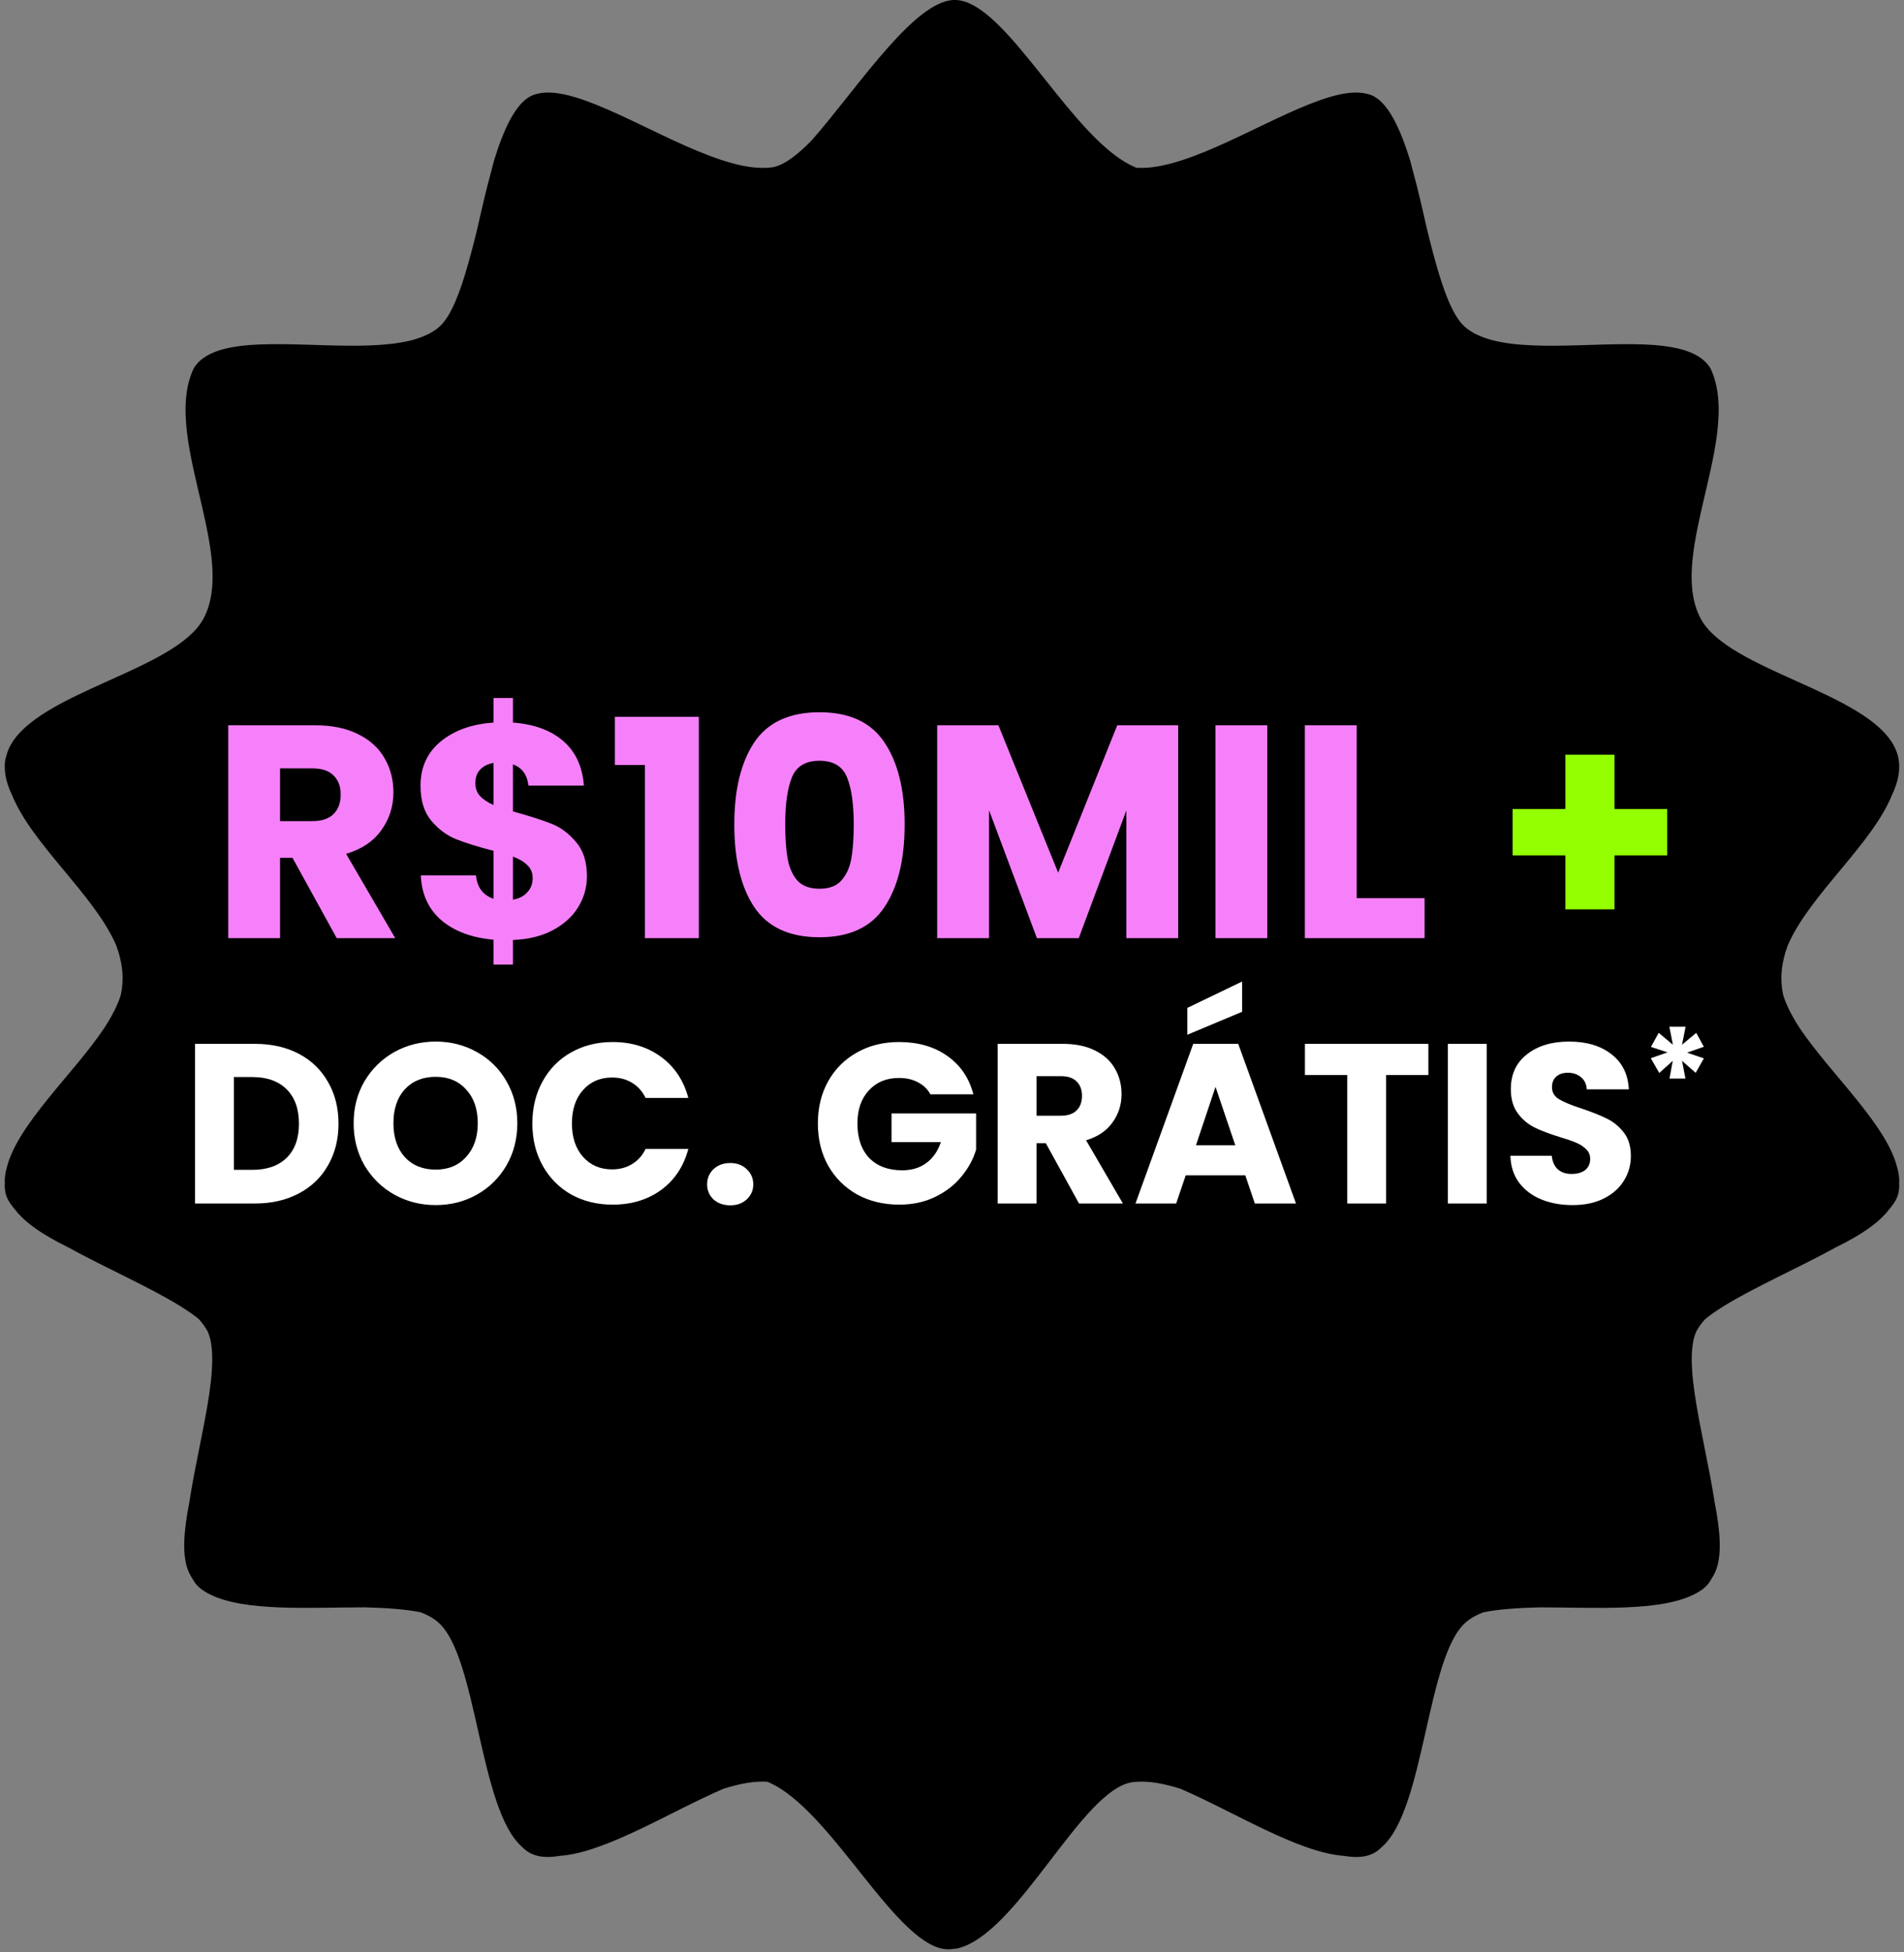 <svg width="201" height="206" viewBox="0 0 201 206" fill="none" xmlns="http://www.w3.org/2000/svg">
<rect x="0" y="0" width="201" height="206" fill="#808080" stroke="none"/>
<g clip-path="url(#clip0_655_65)">
<path d="M200.491 124.844V124.832C200.5 124.708 200.5 124.585 200.494 124.458C200.48 124.103 200.423 123.734 200.318 123.353C200.318 123.333 200.31 123.313 200.304 123.296C199.236 118.75 193.356 113.434 190.096 108.65C190.079 108.621 190.062 108.596 190.045 108.573C189.249 107.355 188.622 106.185 188.273 105.089C187.847 103.291 188.077 101.528 188.718 99.793C188.718 99.79 188.724 99.784 188.724 99.781C190.976 94.494 197.55 89.192 199.705 83.953C200.358 82.585 200.662 81.261 200.403 79.992V79.981C200.318 79.549 200.165 79.123 199.943 78.706C196.908 73.032 182.582 70.738 179.583 65.362C179.39 65.016 179.228 64.655 179.098 64.281C178.601 62.875 178.501 61.273 178.632 59.553C178.78 57.616 179.217 55.534 179.703 53.419C180.907 48.194 182.412 42.773 180.586 38.903C180.563 38.863 180.54 38.823 180.515 38.783C180.492 38.747 180.469 38.712 180.444 38.676C180.208 38.338 179.913 38.048 179.569 37.795H179.566C178.607 37.097 177.249 36.714 175.65 36.512C170.4 35.856 162.548 37.176 157.613 35.913C157.988 36.015 158.38 36.103 158.786 36.18C158.104 36.055 157.468 35.896 156.886 35.7C156.892 35.7 156.898 35.703 156.903 35.705C156.804 35.671 156.705 35.64 156.611 35.606C156.529 35.575 156.446 35.544 156.367 35.51C156.355 35.507 156.341 35.501 156.33 35.492C156.205 35.447 156.088 35.393 155.969 35.336C155.904 35.308 155.836 35.274 155.77 35.24C155.606 35.157 155.447 35.066 155.299 34.973C155.234 34.939 155.168 34.896 155.106 34.848C155.043 34.805 154.981 34.763 154.921 34.714C154.828 34.646 154.737 34.572 154.652 34.499C154.634 34.484 154.617 34.467 154.6 34.45C153.382 33.346 152.417 30.773 151.551 27.681C151.548 27.675 151.548 27.669 151.548 27.666C151.289 26.746 151.04 25.784 150.795 24.796C150.741 24.577 150.685 24.358 150.631 24.134C150.622 24.097 150.614 24.063 150.608 24.026C150.148 21.99 149.674 19.906 149.14 17.989C149.052 17.631 148.955 17.279 148.864 16.933C147.853 13.656 146.638 11.018 145.02 10.157C144.818 10.049 144.599 9.97 144.366 9.916C144.332 9.905 144.298 9.896 144.259 9.89C143.197 9.626 141.868 9.8 140.363 10.242C134.913 11.847 127.181 16.981 121.613 17.648C121.036 17.716 120.485 17.736 119.963 17.702C114.326 15.442 108.596 4.717 103.68 1.153C102.647 0.4 101.65 -0.034 100.696 -0.003C100.633 2.20151e-05 100.571 0.003 100.509 0.009C98.532 0.193 96.198 2.26 93.801 4.952C91.035 8.053 88.187 11.977 85.703 14.794C84.141 16.399 82.687 17.509 81.446 17.665C81.318 17.682 81.191 17.694 81.057 17.702C80.532 17.736 79.984 17.716 79.407 17.648C73.839 16.981 66.106 11.847 60.657 10.242C59.152 9.8 57.821 9.626 56.758 9.89C56.724 9.896 56.69 9.905 56.656 9.916C56.421 9.97 56.202 10.052 56 10.157C54.382 11.018 53.166 13.656 52.156 16.933C52.059 17.293 51.962 17.662 51.869 18.037C51.332 19.968 50.858 22.058 50.395 24.103C50.395 24.111 50.395 24.123 50.389 24.131C50.335 24.35 50.279 24.566 50.227 24.784C49.983 25.772 49.733 26.741 49.472 27.664C49.472 27.664 49.472 27.672 49.469 27.678C48.603 30.77 47.638 33.343 46.419 34.447C46.402 34.465 46.385 34.481 46.368 34.496C46.283 34.569 46.192 34.643 46.099 34.712C46.039 34.757 45.977 34.802 45.914 34.845C45.852 34.89 45.786 34.933 45.721 34.97C45.57 35.069 45.411 35.154 45.249 35.237C45.187 35.268 45.116 35.299 45.051 35.333C44.931 35.39 44.815 35.444 44.69 35.49C44.679 35.495 44.667 35.501 44.653 35.507C44.574 35.538 44.491 35.569 44.409 35.603C44.383 35.614 44.361 35.623 44.335 35.629C44.327 35.632 44.321 35.637 44.312 35.637C44.304 35.64 44.298 35.643 44.29 35.646C44.281 35.649 44.273 35.649 44.264 35.651C44.216 35.669 44.168 35.683 44.117 35.7C44.139 35.694 44.162 35.688 44.185 35.68C43.557 35.898 42.861 36.066 42.117 36.197C42.518 36.126 42.898 36.038 43.267 35.944C38.324 37.148 30.569 35.864 25.369 36.509C23.768 36.711 22.41 37.094 21.453 37.792C21.104 38.042 20.812 38.335 20.579 38.673C20.553 38.707 20.531 38.741 20.508 38.781C20.482 38.818 20.46 38.857 20.437 38.9C18.611 42.77 20.116 48.194 21.32 53.416C21.806 55.532 22.246 57.613 22.391 59.547C22.521 61.268 22.422 62.872 21.925 64.278C21.791 64.653 21.632 65.013 21.439 65.359C18.441 70.735 4.115 73.029 1.079 78.703C0.858 79.12 0.704 79.546 0.619 79.975V79.986H0.591C0.335 81.259 0.636 82.579 1.292 83.951C3.45 89.19 10.021 94.491 12.273 99.778C12.273 99.781 12.276 99.787 12.279 99.79C12.918 101.519 13.15 103.285 12.727 105.08C12.387 106.142 11.785 107.278 11.027 108.456C7.803 113.292 1.778 118.688 0.696 123.293C0.693 123.31 0.687 123.33 0.682 123.35C0.577 123.731 0.52 124.1 0.506 124.455C0.5 124.583 0.5 124.705 0.509 124.83V124.841C0.469 125.508 0.577 126.113 0.869 126.638C1.042 126.951 1.267 127.26 1.531 127.57C1.536 127.576 1.539 127.578 1.542 127.584C1.599 127.658 1.661 127.737 1.721 127.811C1.727 127.817 1.73 127.823 1.735 127.828C1.798 127.902 1.863 127.979 1.928 128.053C2.351 128.527 2.857 128.973 3.425 129.399C4.512 130.216 5.838 130.96 7.275 131.667C7.275 131.67 7.278 131.67 7.281 131.67C11.089 133.766 15.7 135.782 18.921 137.761C19.699 138.238 20.394 138.713 20.979 139.187C21.354 139.601 21.669 140.039 21.922 140.496C22.158 141.015 22.3 141.646 22.359 142.37C22.482 143.696 22.348 145.329 22.087 147.121C21.567 150.659 20.545 154.827 19.988 158.525C19.409 161.495 19.165 164.141 19.917 165.862C20.028 166.109 20.15 166.342 20.295 166.555C20.525 166.995 20.823 167.364 21.195 167.651C21.482 167.87 21.8 168.066 22.146 168.239C22.146 168.239 22.149 168.242 22.152 168.242C25.821 170.087 32.633 169.619 38.488 169.613C40.732 169.673 42.796 169.804 44.417 170.139C45.142 170.417 45.766 170.763 46.263 171.201C50.395 174.798 50.56 190.837 55.072 194.857C55.075 194.863 55.078 194.866 55.08 194.866C55.367 195.158 55.674 195.394 55.998 195.562C56.827 195.996 57.889 196.047 59.118 195.837C63.909 195.508 70.798 191.16 76.352 188.767C78.039 188.23 79.62 187.926 81.009 188.02C87.815 190.811 94.75 205.872 100.219 205.702C100.31 205.699 100.406 205.691 100.5 205.679C100.58 205.671 100.662 205.659 100.744 205.642C100.827 205.64 100.909 205.637 100.991 205.628C107.432 204.228 114.187 188.741 119.594 188.059C119.724 188.042 119.855 188.031 119.988 188.023C121.377 187.929 122.959 188.233 124.645 188.769C130.202 191.163 137.091 195.511 141.879 195.84C143.108 196.05 144.17 196.002 145 195.565C145.326 195.394 145.633 195.158 145.925 194.86H145.928C150.435 190.837 150.599 174.796 154.734 171.203C155.231 170.769 155.858 170.42 156.58 170.141C158.204 169.806 160.268 169.676 162.509 169.616C168.364 169.619 175.176 170.09 178.845 168.245C178.848 168.245 178.848 168.242 178.851 168.242C179.197 168.069 179.515 167.873 179.802 167.654C180.177 167.367 180.472 166.998 180.702 166.558C180.847 166.345 180.969 166.115 181.08 165.865C181.832 164.144 181.588 161.498 181.009 158.527C180.449 154.83 179.427 150.662 178.91 147.124C178.649 145.332 178.516 143.699 178.638 142.373C178.697 141.649 178.839 141.018 179.075 140.499C179.325 140.036 179.646 139.599 180.024 139.184C180.606 138.713 181.301 138.241 182.077 137.764C185.297 135.785 189.908 133.769 193.716 131.673C193.719 131.67 193.722 131.67 193.722 131.67C195.162 130.96 196.485 130.219 197.572 129.401C198.143 128.976 198.646 128.527 199.069 128.055C199.134 127.982 199.199 127.905 199.262 127.831C199.268 127.825 199.273 127.82 199.276 127.814C199.336 127.74 199.398 127.661 199.455 127.587L199.461 127.581C199.461 127.581 199.466 127.573 199.469 127.57C199.733 127.26 199.955 126.954 200.128 126.641C200.418 126.116 200.528 125.511 200.489 124.844H200.491ZM200.208 126.213C200.202 126.227 200.196 126.241 200.19 126.252C200.202 126.227 200.21 126.201 200.219 126.176C200.216 126.19 200.21 126.201 200.208 126.213Z" fill="black"/>
</g>
<path d="M35.549 99L30.877 90.52H29.565V99H24.093V76.536H33.277C35.048 76.536 36.552 76.845 37.789 77.464C39.048 78.083 39.987 78.936 40.605 80.024C41.224 81.091 41.533 82.285 41.533 83.608C41.533 85.101 41.107 86.435 40.253 87.608C39.421 88.781 38.184 89.613 36.541 90.104L41.725 99H35.549ZM29.565 86.648H32.957C33.96 86.648 34.707 86.403 35.197 85.912C35.709 85.421 35.965 84.728 35.965 83.832C35.965 82.979 35.709 82.307 35.197 81.816C34.707 81.325 33.96 81.08 32.957 81.08H29.565V86.648ZM61.96 92.472C61.96 93.645 61.651 94.733 61.032 95.736C60.435 96.717 59.539 97.528 58.344 98.168C57.171 98.787 55.774 99.128 54.152 99.192V101.784H52.104V99.16C49.843 98.968 48.019 98.296 46.632 97.144C45.246 95.971 44.51 94.381 44.424 92.376H50.248C50.376 93.656 50.995 94.477 52.104 94.84V89.784C50.44 89.357 49.107 88.941 48.104 88.536C47.123 88.131 46.259 87.48 45.512 86.584C44.766 85.688 44.392 84.461 44.392 82.904C44.392 80.963 45.107 79.405 46.536 78.232C47.987 77.059 49.843 76.397 52.104 76.248V73.656H54.152V76.248C56.392 76.419 58.163 77.069 59.464 78.2C60.766 79.331 61.491 80.899 61.64 82.904H55.784C55.656 81.752 55.112 81.005 54.152 80.664V85.624C55.923 86.115 57.288 86.552 58.248 86.936C59.208 87.32 60.062 87.96 60.808 88.856C61.576 89.731 61.96 90.936 61.96 92.472ZM50.184 82.648C50.184 83.181 50.344 83.629 50.664 83.992C51.006 84.355 51.486 84.675 52.104 84.952V80.504C51.507 80.611 51.038 80.845 50.696 81.208C50.355 81.549 50.184 82.029 50.184 82.648ZM54.152 94.936C54.792 94.829 55.294 94.573 55.656 94.168C56.04 93.763 56.232 93.261 56.232 92.664C56.232 92.109 56.051 91.661 55.688 91.32C55.347 90.957 54.835 90.648 54.152 90.392V94.936ZM64.911 80.728V75.64H73.775V99H68.079V80.728H64.911ZM77.518 87C77.518 83.331 78.222 80.44 79.63 78.328C81.059 76.216 83.353 75.16 86.51 75.16C89.668 75.16 91.95 76.216 93.358 78.328C94.787 80.44 95.502 83.331 95.502 87C95.502 90.712 94.787 93.624 93.358 95.736C91.95 97.848 89.668 98.904 86.51 98.904C83.353 98.904 81.059 97.848 79.63 95.736C78.222 93.624 77.518 90.712 77.518 87ZM90.126 87C90.126 84.845 89.891 83.192 89.422 82.04C88.953 80.867 87.982 80.28 86.51 80.28C85.038 80.28 84.067 80.867 83.598 82.04C83.129 83.192 82.894 84.845 82.894 87C82.894 88.451 82.98 89.656 83.15 90.616C83.321 91.555 83.662 92.323 84.174 92.92C84.707 93.496 85.486 93.784 86.51 93.784C87.534 93.784 88.302 93.496 88.814 92.92C89.347 92.323 89.7 91.555 89.87 90.616C90.041 89.656 90.126 88.451 90.126 87ZM124.377 76.536V99H118.905V85.528L113.881 99H109.465L104.409 85.496V99H98.937V76.536H105.401L111.705 92.088L117.945 76.536H124.377ZM133.784 76.536V99H128.312V76.536H133.784ZM143.222 94.776H150.39V99H137.75V76.536H143.222V94.776Z" fill="#F680FA"/>
<path d="M176.005 90.264H170.437V95.96H165.253V90.264H159.685V85.368H165.253V79.64H170.437V85.368H176.005V90.264Z" fill="#93FF00"/>
<path d="M26.903 110.152C28.679 110.152 30.231 110.504 31.559 111.208C32.887 111.912 33.911 112.904 34.631 114.184C35.367 115.448 35.735 116.912 35.735 118.576C35.735 120.224 35.367 121.688 34.631 122.968C33.911 124.248 32.879 125.24 31.535 125.944C30.207 126.648 28.663 127 26.903 127H20.591V110.152H26.903ZM26.639 123.448C28.191 123.448 29.399 123.024 30.263 122.176C31.127 121.328 31.559 120.128 31.559 118.576C31.559 117.024 31.127 115.816 30.263 114.952C29.399 114.088 28.191 113.656 26.639 113.656H24.695V123.448H26.639ZM45.997 127.168C44.413 127.168 42.957 126.8 41.629 126.064C40.317 125.328 39.269 124.304 38.485 122.992C37.717 121.664 37.333 120.176 37.333 118.528C37.333 116.88 37.717 115.4 38.485 114.088C39.269 112.776 40.317 111.752 41.629 111.016C42.957 110.28 44.413 109.912 45.997 109.912C47.581 109.912 49.029 110.28 50.341 111.016C51.669 111.752 52.709 112.776 53.461 114.088C54.229 115.4 54.613 116.88 54.613 118.528C54.613 120.176 54.229 121.664 53.461 122.992C52.693 124.304 51.653 125.328 50.341 126.064C49.029 126.8 47.581 127.168 45.997 127.168ZM45.997 123.424C47.341 123.424 48.413 122.976 49.213 122.08C50.029 121.184 50.437 120 50.437 118.528C50.437 117.04 50.029 115.856 49.213 114.976C48.413 114.08 47.341 113.632 45.997 113.632C44.637 113.632 43.549 114.072 42.733 114.952C41.933 115.832 41.533 117.024 41.533 118.528C41.533 120.016 41.933 121.208 42.733 122.104C43.549 122.984 44.637 123.424 45.997 123.424ZM56.2 118.552C56.2 116.888 56.56 115.408 57.28 114.112C58 112.8 59 111.784 60.28 111.064C61.576 110.328 63.04 109.96 64.672 109.96C66.672 109.96 68.384 110.488 69.808 111.544C71.232 112.6 72.184 114.04 72.664 115.864H68.152C67.816 115.16 67.336 114.624 66.712 114.256C66.104 113.888 65.408 113.704 64.624 113.704C63.36 113.704 62.336 114.144 61.552 115.024C60.768 115.904 60.376 117.08 60.376 118.552C60.376 120.024 60.768 121.2 61.552 122.08C62.336 122.96 63.36 123.4 64.624 123.4C65.408 123.4 66.104 123.216 66.712 122.848C67.336 122.48 67.816 121.944 68.152 121.24H72.664C72.184 123.064 71.232 124.504 69.808 125.56C68.384 126.6 66.672 127.12 64.672 127.12C63.04 127.12 61.576 126.76 60.28 126.04C59 125.304 58 124.288 57.28 122.992C56.56 121.696 56.2 120.216 56.2 118.552ZM77.097 127.192C76.377 127.192 75.785 126.984 75.321 126.568C74.873 126.136 74.649 125.608 74.649 124.984C74.649 124.344 74.873 123.808 75.321 123.376C75.785 122.944 76.377 122.728 77.097 122.728C77.801 122.728 78.377 122.944 78.825 123.376C79.289 123.808 79.521 124.344 79.521 124.984C79.521 125.608 79.289 126.136 78.825 126.568C78.377 126.984 77.801 127.192 77.097 127.192ZM98.22 115.48C97.916 114.92 97.476 114.496 96.9 114.208C96.34 113.904 95.676 113.752 94.908 113.752C93.58 113.752 92.516 114.192 91.716 115.072C90.916 115.936 90.516 117.096 90.516 118.552C90.516 120.104 90.932 121.32 91.764 122.2C92.612 123.064 93.772 123.496 95.244 123.496C96.252 123.496 97.1 123.24 97.788 122.728C98.492 122.216 99.004 121.48 99.324 120.52H94.116V117.496H103.044V121.312C102.74 122.336 102.22 123.288 101.484 124.168C100.764 125.048 99.844 125.76 98.724 126.304C97.604 126.848 96.34 127.12 94.932 127.12C93.268 127.12 91.78 126.76 90.468 126.04C89.172 125.304 88.156 124.288 87.42 122.992C86.7 121.696 86.34 120.216 86.34 118.552C86.34 116.888 86.7 115.408 87.42 114.112C88.156 112.8 89.172 111.784 90.468 111.064C91.764 110.328 93.244 109.96 94.908 109.96C96.924 109.96 98.62 110.448 99.996 111.424C101.388 112.4 102.308 113.752 102.756 115.48H98.22ZM113.91 127L110.406 120.64H109.422V127H105.318V110.152H112.206C113.534 110.152 114.662 110.384 115.59 110.848C116.534 111.312 117.238 111.952 117.702 112.768C118.166 113.568 118.398 114.464 118.398 115.456C118.398 116.576 118.078 117.576 117.438 118.456C116.814 119.336 115.886 119.96 114.654 120.328L118.542 127H113.91ZM109.422 117.736H111.966C112.718 117.736 113.278 117.552 113.646 117.184C114.03 116.816 114.222 116.296 114.222 115.624C114.222 114.984 114.03 114.48 113.646 114.112C113.278 113.744 112.718 113.56 111.966 113.56H109.422V117.736ZM131.462 124.024H125.174L124.166 127H119.87L125.966 110.152H130.718L136.814 127H132.47L131.462 124.024ZM130.406 120.856L128.318 114.688L126.254 120.856H130.406ZM131.126 106.768L125.342 109.192V106.36L131.126 103.576V106.768ZM150.789 110.152V113.44H146.325V127H142.221V113.44H137.757V110.152H150.789ZM156.953 110.152V127H152.849V110.152H156.953ZM166.023 127.168C164.791 127.168 163.687 126.968 162.711 126.568C161.735 126.168 160.951 125.576 160.359 124.792C159.783 124.008 159.479 123.064 159.447 121.96H163.815C163.879 122.584 164.095 123.064 164.463 123.4C164.831 123.72 165.311 123.88 165.903 123.88C166.511 123.88 166.991 123.744 167.343 123.472C167.695 123.184 167.871 122.792 167.871 122.296C167.871 121.88 167.727 121.536 167.439 121.264C167.167 120.992 166.823 120.768 166.407 120.592C166.007 120.416 165.431 120.216 164.679 119.992C163.591 119.656 162.703 119.32 162.015 118.984C161.327 118.648 160.735 118.152 160.239 117.496C159.743 116.84 159.495 115.984 159.495 114.928C159.495 113.36 160.063 112.136 161.199 111.256C162.335 110.36 163.815 109.912 165.639 109.912C167.495 109.912 168.991 110.36 170.127 111.256C171.263 112.136 171.871 113.368 171.951 114.952H167.511C167.479 114.408 167.279 113.984 166.911 113.68C166.543 113.36 166.071 113.2 165.495 113.2C164.999 113.2 164.599 113.336 164.295 113.608C163.991 113.864 163.839 114.24 163.839 114.736C163.839 115.28 164.095 115.704 164.607 116.008C165.119 116.312 165.919 116.64 167.007 116.992C168.095 117.36 168.975 117.712 169.647 118.048C170.335 118.384 170.927 118.872 171.423 119.512C171.919 120.152 172.167 120.976 172.167 121.984C172.167 122.944 171.919 123.816 171.423 124.6C170.943 125.384 170.239 126.008 169.311 126.472C168.383 126.936 167.287 127.168 166.023 127.168ZM179.065 108.992L179.872 110.461L178.101 111.08L179.872 111.685L179.008 113.211L177.568 111.944L177.928 113.816H176.243L176.589 111.944L175.163 113.226L174.27 111.67L176.041 111.051L174.285 110.475L175.105 108.992L176.603 110.245L176.229 108.344H177.942L177.568 110.245L179.065 108.992Z" fill="white"/>
<defs>
<clipPath id="clip0_655_65">
<rect width="200" height="205.713" fill="white" transform="translate(0.5)"/>
</clipPath>
</defs>
</svg>
